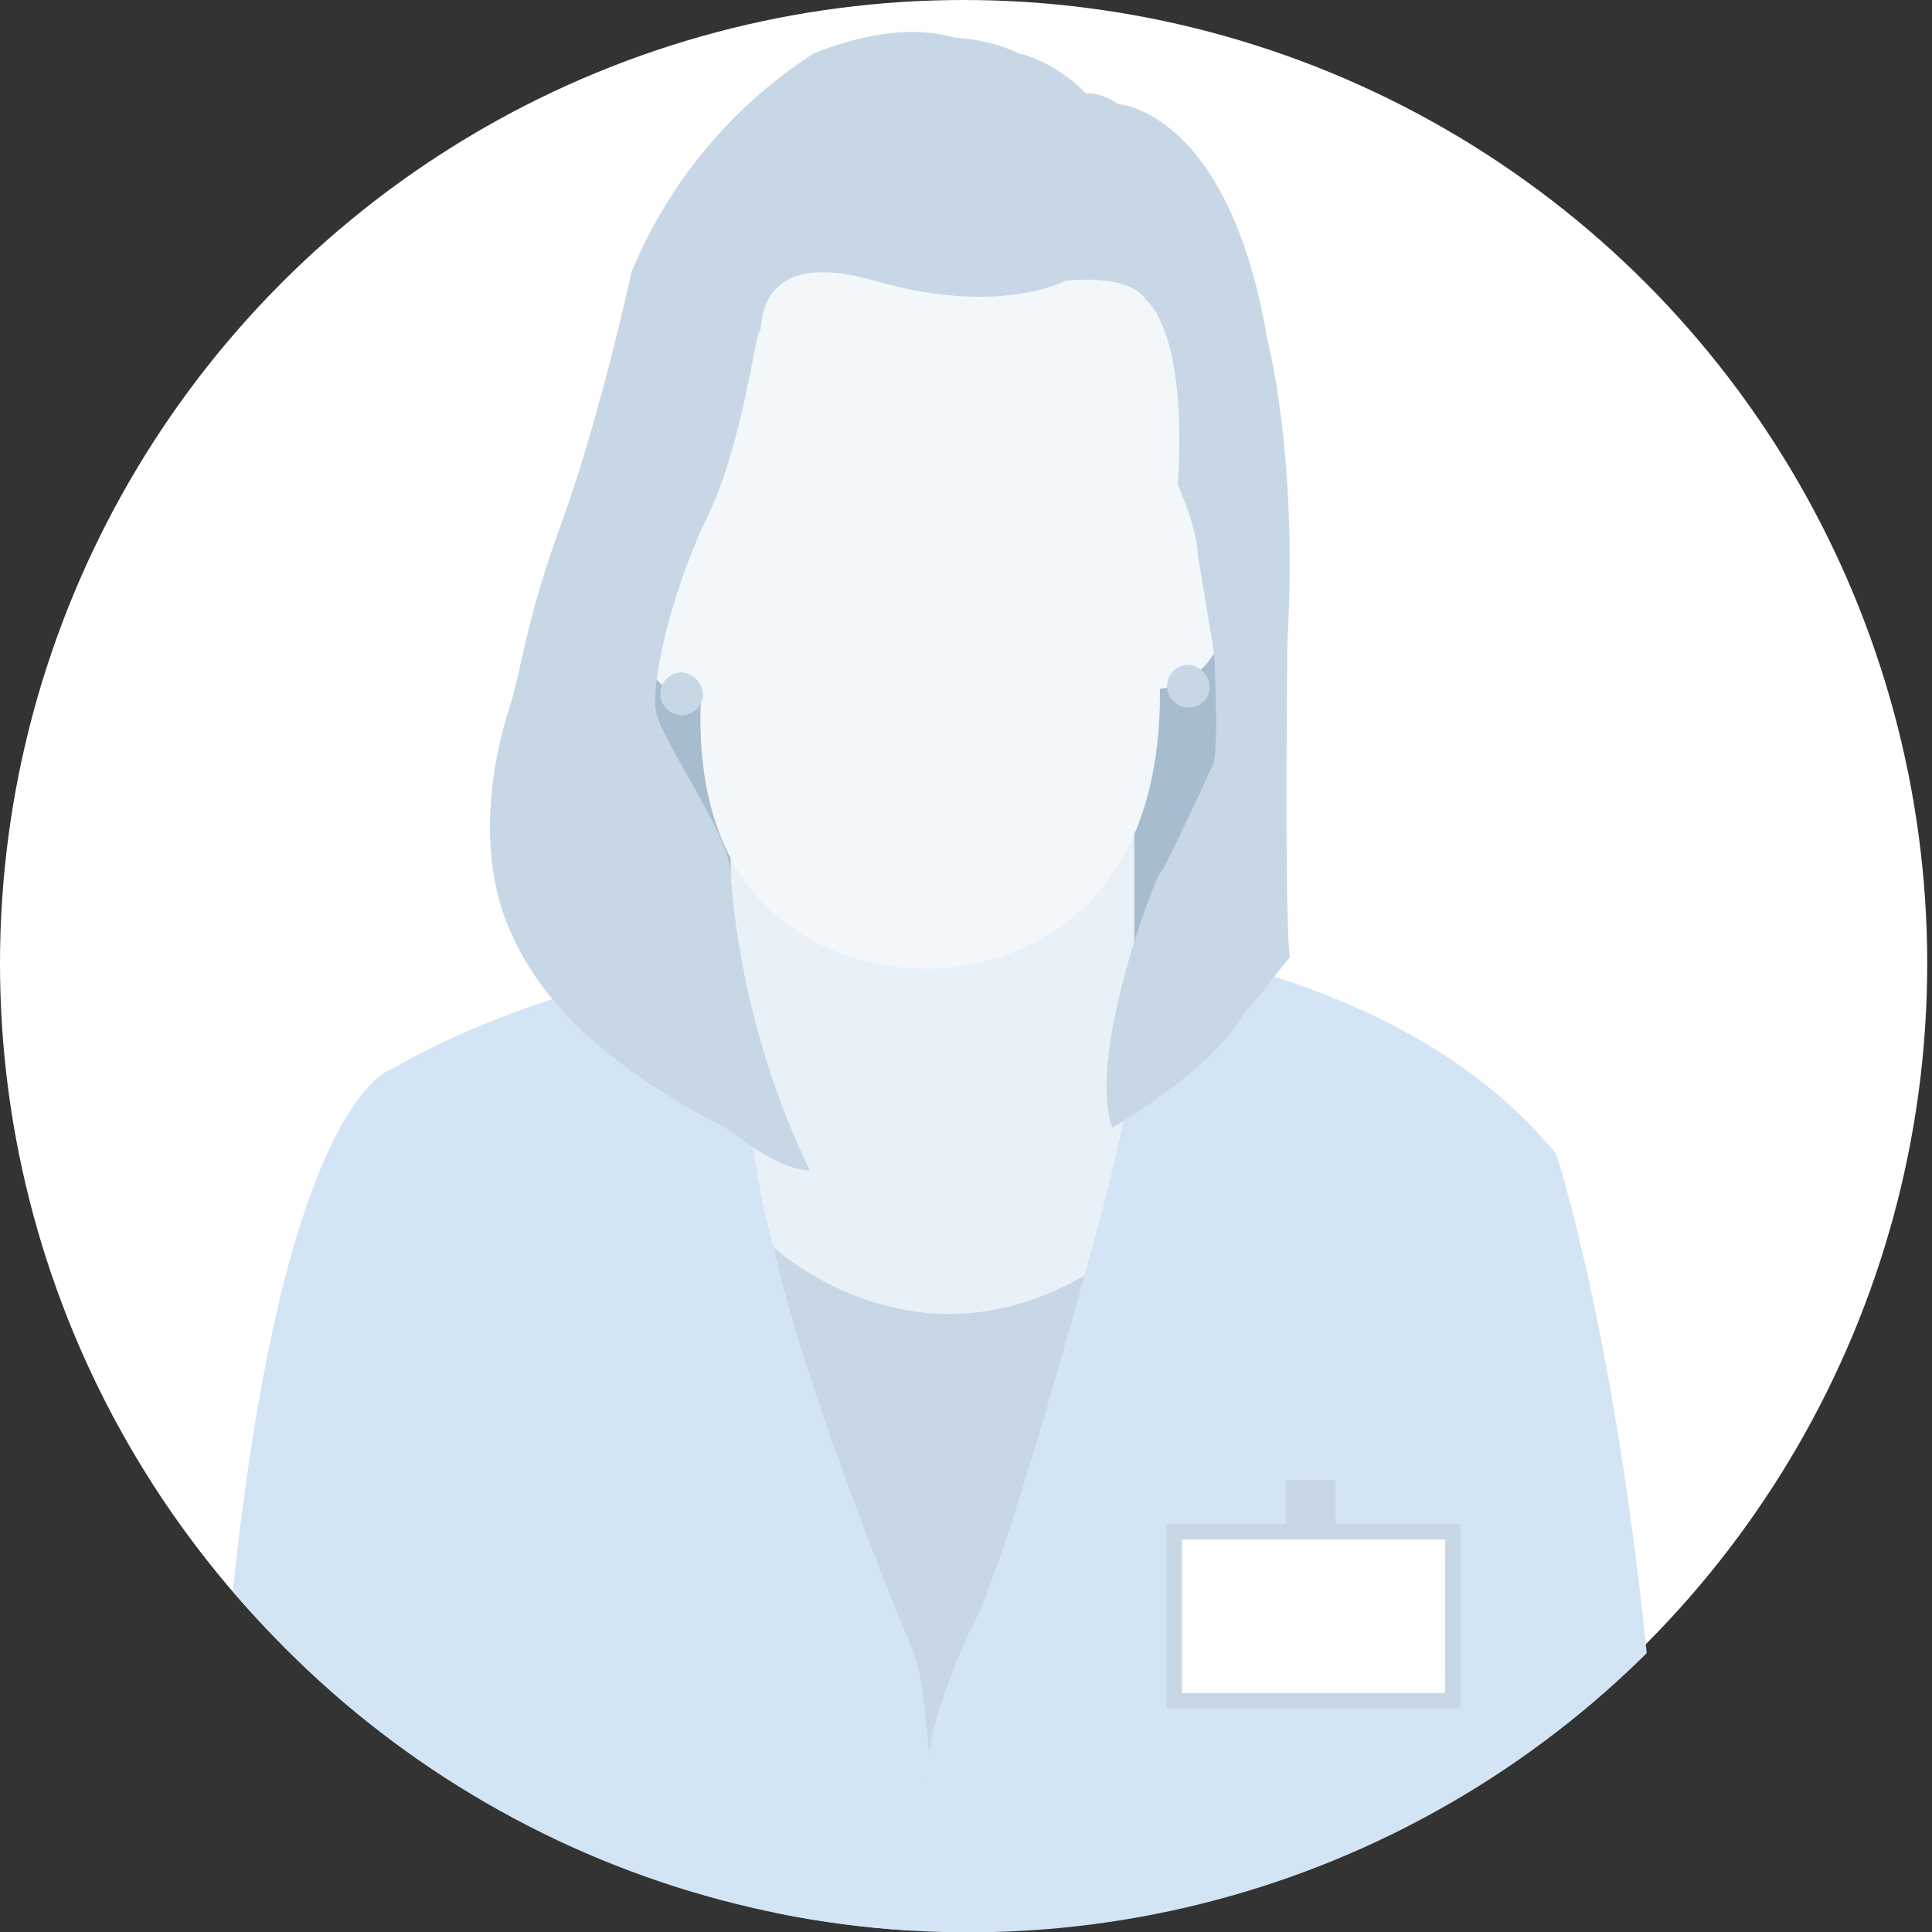 <svg xmlns="http://www.w3.org/2000/svg" xmlns:xlink="http://www.w3.org/1999/xlink" width="251.622" height="251.666" viewBox="0 0 251.622 251.666">
  <rect x="0" y="0" width="251.622" height="251.666" fill="#333333" stroke="none"/>
  <defs>
    <clipPath id="clip-path">
      <circle id="Ellipse_118" data-name="Ellipse 118" cx="125.5" cy="125.5" r="125.5" transform="translate(132.383 352.576)" fill="none"/>
    </clipPath>
  </defs>
  <g id="Group_458" data-name="Group 458" transform="translate(1183.081 1110.111)">
    <circle id="Ellipse_117" data-name="Ellipse 117" cx="125.5" cy="125.5" r="125.5" transform="translate(-1183.081 -1110.111)" fill="#fff"/>
    <g id="Group_440" data-name="Group 440" transform="translate(-1314.842 -1462.021)" clip-path="url(#clip-path)">
      <path id="Path_847" data-name="Path 847" d="M256.883,472.862s52.469-1.226,77.527,29.3c0,0,7.794,23.289,12.13,68.186L318.1,615.922l-91.2.492,5.623-8.928V544Z" fill="#d3e4f4"/>
      <path id="Path_848" data-name="Path 848" d="M261.542,472.862s-47.172,0-78.779,18.3c0,0-15.387,3.742-21.625,78.184l34.933,46.578h41.745l11.9-4.469,6.514-72.914Z" fill="#d3e4f4"/>
    </g>
    <path id="Path_849" data-name="Path 849" d="M274.71,433.076l16.67,2.75,2.58,15.75-9.081,20.75-11.96,5.75s-5.459-27-5.459-27.75S274.71,433.076,274.71,433.076Z" transform="translate(-1314.842 -1462.021)" fill="#a8bcd0"/>
    <path id="Path_850" data-name="Path 850" d="M214.71,433.076l16.67,2.75,2.58,15.75-9.081,20.75-11.96,5.75s-5.459-27-5.459-27.75S214.71,433.076,214.71,433.076Z" transform="translate(-1314.842 -1462.021)" fill="#a8bcd0"/>
    <path id="Path_851" data-name="Path 851" d="M279.479,458.2v31.246s-.592,7.959-6.495,28.6l-11.857,10.274L249.72,531.6V495.734l-7.326-21.646,8.317-10.933,18.352-4.96Z" transform="translate(-1314.842 -1462.021)" fill="#e9f1f8"/>
    <path id="Path_852" data-name="Path 852" d="M226.9,463.155s.335,32.71,5.623,51.206,25.355,13.272,25.355,13.272-12.132-51.583-7.668-61.006Z" transform="translate(-1314.842 -1462.021)" fill="#e9f1f8"/>
    <path id="Path_853" data-name="Path 853" d="M232.528,514.361s17.98,16.756,40.456,3.68c0,0-10.993,40.455-15.1,46.586,0,0-4.923,11.033-5.128,15.938,0,0-.613-9.4-1.839-13.079C250.916,567.486,237.023,534.793,232.528,514.361Z" transform="translate(-1314.842 -1462.021)" fill="#c7d7e6"/>
    <path id="Path_854" data-name="Path 854" d="M226.9,439.816s-7.937,7.757-11.557-3.361,1.293-10.342,1.293-10.342l5.946-5.171,6.722,4.137Z" transform="translate(-1314.842 -1462.021)" fill="#f4f7fa"/>
    <path id="Path_855" data-name="Path 855" d="M252.755,478.076s-31.977,1.554-29.651-36.452l-2.844-26.112,1.81-16.546,9.049-14.479s5.947-3.877,7.239-4.653,12.151-2.068,12.151-2.068l6.752,9.049,3.675,23.268,1.466,31.541v20.167l-5.141,11.18Z" transform="translate(-1314.842 -1462.021)" fill="#f4f7fa"/>
    <path id="Path_856" data-name="Path 856" d="M252.755,478.076s30.331,1.037,30.073-36.451c0,0,9.048-.776,8.531-11.893s.021-20.424.021-20.424-2.09-11.634-2.09-12.41-9.811-12.927-9.811-12.927l-18.543-6.205-5.772,3.361,2.1,5.688a48.773,48.773,0,0,0-3.988,14.478Z" transform="translate(-1314.842 -1462.021)" fill="#f4f7fa"/>
    <path id="Path_857" data-name="Path 857" d="M279.479,380.093l1.578,10.953s5.39,3.784,4.1,23.95c0,0,2.586,5.946,2.586,9.048,0,0,1.439,8.784,2.141,12.924,0,0,.59,10.862,0,14.223,0,0-6.279,13.7-7.054,14.478s-9.566,24.045-6.2,33.1c0,0,12.834-7.319,17.275-15.036V391.986l-9.019-15.77Z" transform="translate(-1314.842 -1462.021)" fill="#c7d7e6"/>
    <path id="Path_858" data-name="Path 858" d="M277.381,365.463s14.37.77,19.408,30.51c0,0,4.049,15.081,2.64,39.465,0,0-.39,35.94.3,41.155l-4.462,5.553s-3.6-56.838-1.367-58.462c0,0-4.118-40.117-9.019-43.5s-6.668-11.839-6.668-11.839Z" transform="translate(-1314.842 -1462.021)" fill="#c7d7e6"/>
    <path id="Path_859" data-name="Path 859" d="M272.068,364.192s5.872,3.231,7.411,19.779c0,0,16.318,16.288,11.9,66.445,0,0-3.124,29.991-1.055,37.488,0,0,4.395-5.17,6.464-7.5,0,0-3.1-21.976-1.552-24.045,0,0,1.035-38.263,1.034-41.365C296.271,415,287.063,361.091,272.068,364.192Z" transform="translate(-1314.842 -1462.021)" fill="#c7d7e6"/>
    <path id="Path_860" data-name="Path 860" d="M262.4,360.576s-6.692-8.883-24.692-1.691a62.058,62.058,0,0,0-23.692,28.441s-4.058,18.75-9.058,32.5-5,18.5-7,24.75-4.16,18.018,0,28,13,18.813,31.75,28.031l-18-45.031,4.25-34.634,8.5-22.116,12.5-26.75,23.976-4.25Z" transform="translate(-1314.842 -1462.021)" fill="#c7d7e6"/>
    <path id="Path_861" data-name="Path 861" d="M270.486,388.487s-8.526,4.661-24.776,0-14.5,6.839-15,6.589-2.25,14.75-6.75,24-7.5,21.5-6.75,25.5,9.475,15.757,9.695,21a108.4,108.4,0,0,0,10.305,38.75s-6.729.75-20.115-15-12.135-26.75-12.385-27.75l-.25-1s-1.5-14.75,6-42.25,11.2-32,11.2-32,8.546-22.752,33.546-29.5c0,0,14.216-.5,16.858,11.751S270.486,388.487,270.486,388.487Z" transform="translate(-1314.842 -1462.021)" fill="#c7d7e6"/>
    <path id="Path_862" data-name="Path 862" d="M264.7,358.885s6.677,22.7,5.787,29.6c0,0,8.345-1.113,10.571,2.559C281.057,391.046,283.282,364.648,264.7,358.885Z" transform="translate(-1314.842 -1462.021)" fill="#c7d7e6"/>
    <path id="Path_863" data-name="Path 863" d="M289.3,441.724a2.787,2.787,0,1,1-2.751-3.235A3.022,3.022,0,0,1,289.3,441.724Z" transform="translate(-1314.842 -1462.021)" fill="#c7d7e6"/>
    <path id="Path_864" data-name="Path 864" d="M223.3,442.724a2.787,2.787,0,1,1-2.751-3.235A3.022,3.022,0,0,1,223.3,442.724Z" transform="translate(-1314.842 -1462.021)" fill="#c7d7e6"/>
    <rect id="Rectangle_206" data-name="Rectangle 206" width="6.5" height="9.75" transform="translate(-1015.631 -917.361)" fill="#c7d7e6"/>
    <rect id="Rectangle_207" data-name="Rectangle 207" width="36.25" height="22" transform="translate(-1030.131 -910.611)" fill="#fff" stroke="#c7d7e6" stroke-miterlimit="10" stroke-width="2"/>
  </g>
</svg>
